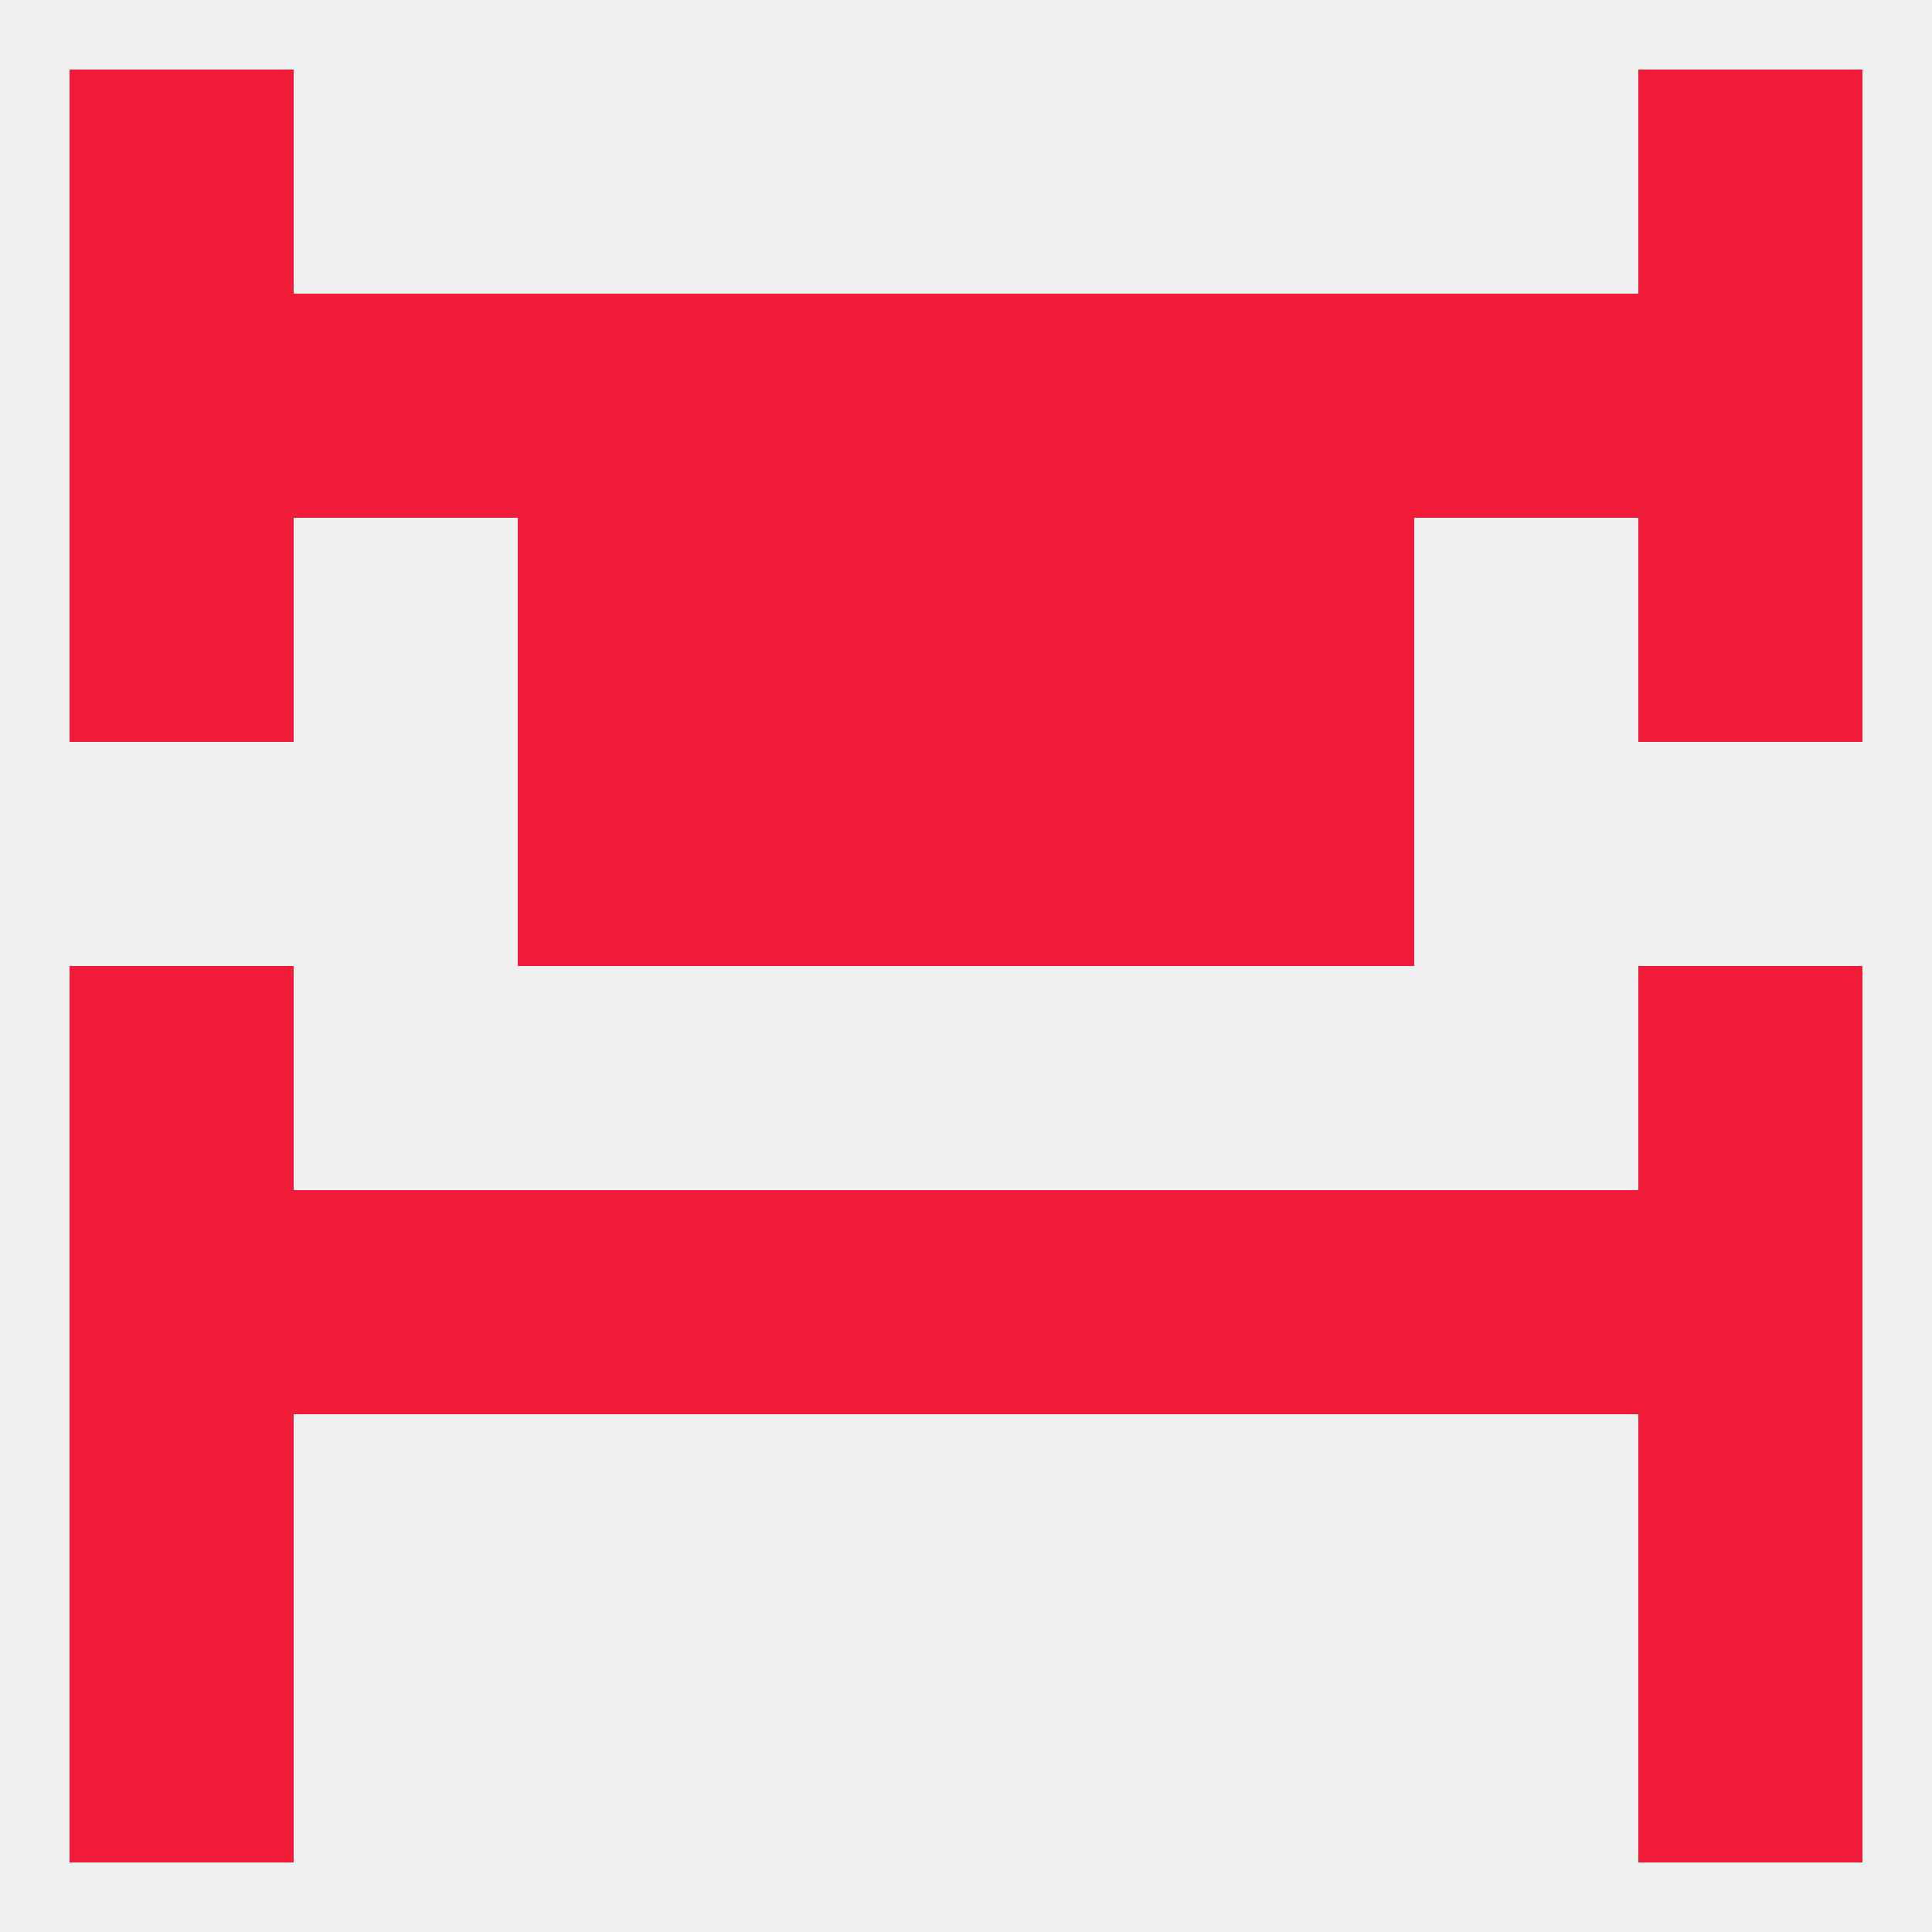 
<!--   <?xml version="1.0"?> -->
<svg version="1.1" baseprofile="full" xmlns="http://www.w3.org/2000/svg" xmlns:xlink="http://www.w3.org/1999/xlink" xmlns:ev="http://www.w3.org/2001/xml-events" width="250" height="250" viewBox="0 0 250 250" >
	<rect width="100%" height="100%" fill="rgba(240,240,240,255)"/>

	<rect x="9" y="125" width="29" height="29" fill="rgba(241,28,56,255)"/>
	<rect x="212" y="125" width="29" height="29" fill="rgba(241,28,56,255)"/>
	<rect x="9" y="154" width="29" height="29" fill="rgba(241,28,56,255)"/>
	<rect x="96" y="154" width="29" height="29" fill="rgba(241,28,56,255)"/>
	<rect x="125" y="154" width="29" height="29" fill="rgba(241,28,56,255)"/>
	<rect x="183" y="154" width="29" height="29" fill="rgba(241,28,56,255)"/>
	<rect x="212" y="154" width="29" height="29" fill="rgba(241,28,56,255)"/>
	<rect x="67" y="154" width="29" height="29" fill="rgba(241,28,56,255)"/>
	<rect x="154" y="154" width="29" height="29" fill="rgba(241,28,56,255)"/>
	<rect x="38" y="154" width="29" height="29" fill="rgba(241,28,56,255)"/>
	<rect x="9" y="183" width="29" height="29" fill="rgba(241,28,56,255)"/>
	<rect x="212" y="183" width="29" height="29" fill="rgba(241,28,56,255)"/>
	<rect x="9" y="212" width="29" height="29" fill="rgba(241,28,56,255)"/>
	<rect x="212" y="212" width="29" height="29" fill="rgba(241,28,56,255)"/>
	<rect x="9" y="9" width="29" height="29" fill="rgba(241,28,56,255)"/>
	<rect x="212" y="9" width="29" height="29" fill="rgba(241,28,56,255)"/>
	<rect x="125" y="38" width="29" height="29" fill="rgba(241,28,56,255)"/>
	<rect x="9" y="38" width="29" height="29" fill="rgba(241,28,56,255)"/>
	<rect x="212" y="38" width="29" height="29" fill="rgba(241,28,56,255)"/>
	<rect x="38" y="38" width="29" height="29" fill="rgba(241,28,56,255)"/>
	<rect x="183" y="38" width="29" height="29" fill="rgba(241,28,56,255)"/>
	<rect x="67" y="38" width="29" height="29" fill="rgba(241,28,56,255)"/>
	<rect x="154" y="38" width="29" height="29" fill="rgba(241,28,56,255)"/>
	<rect x="96" y="38" width="29" height="29" fill="rgba(241,28,56,255)"/>
	<rect x="125" y="67" width="29" height="29" fill="rgba(241,28,56,255)"/>
	<rect x="67" y="67" width="29" height="29" fill="rgba(241,28,56,255)"/>
	<rect x="154" y="67" width="29" height="29" fill="rgba(241,28,56,255)"/>
	<rect x="9" y="67" width="29" height="29" fill="rgba(241,28,56,255)"/>
	<rect x="212" y="67" width="29" height="29" fill="rgba(241,28,56,255)"/>
	<rect x="96" y="67" width="29" height="29" fill="rgba(241,28,56,255)"/>
	<rect x="96" y="96" width="29" height="29" fill="rgba(241,28,56,255)"/>
	<rect x="125" y="96" width="29" height="29" fill="rgba(241,28,56,255)"/>
	<rect x="67" y="96" width="29" height="29" fill="rgba(241,28,56,255)"/>
	<rect x="154" y="96" width="29" height="29" fill="rgba(241,28,56,255)"/>
</svg>